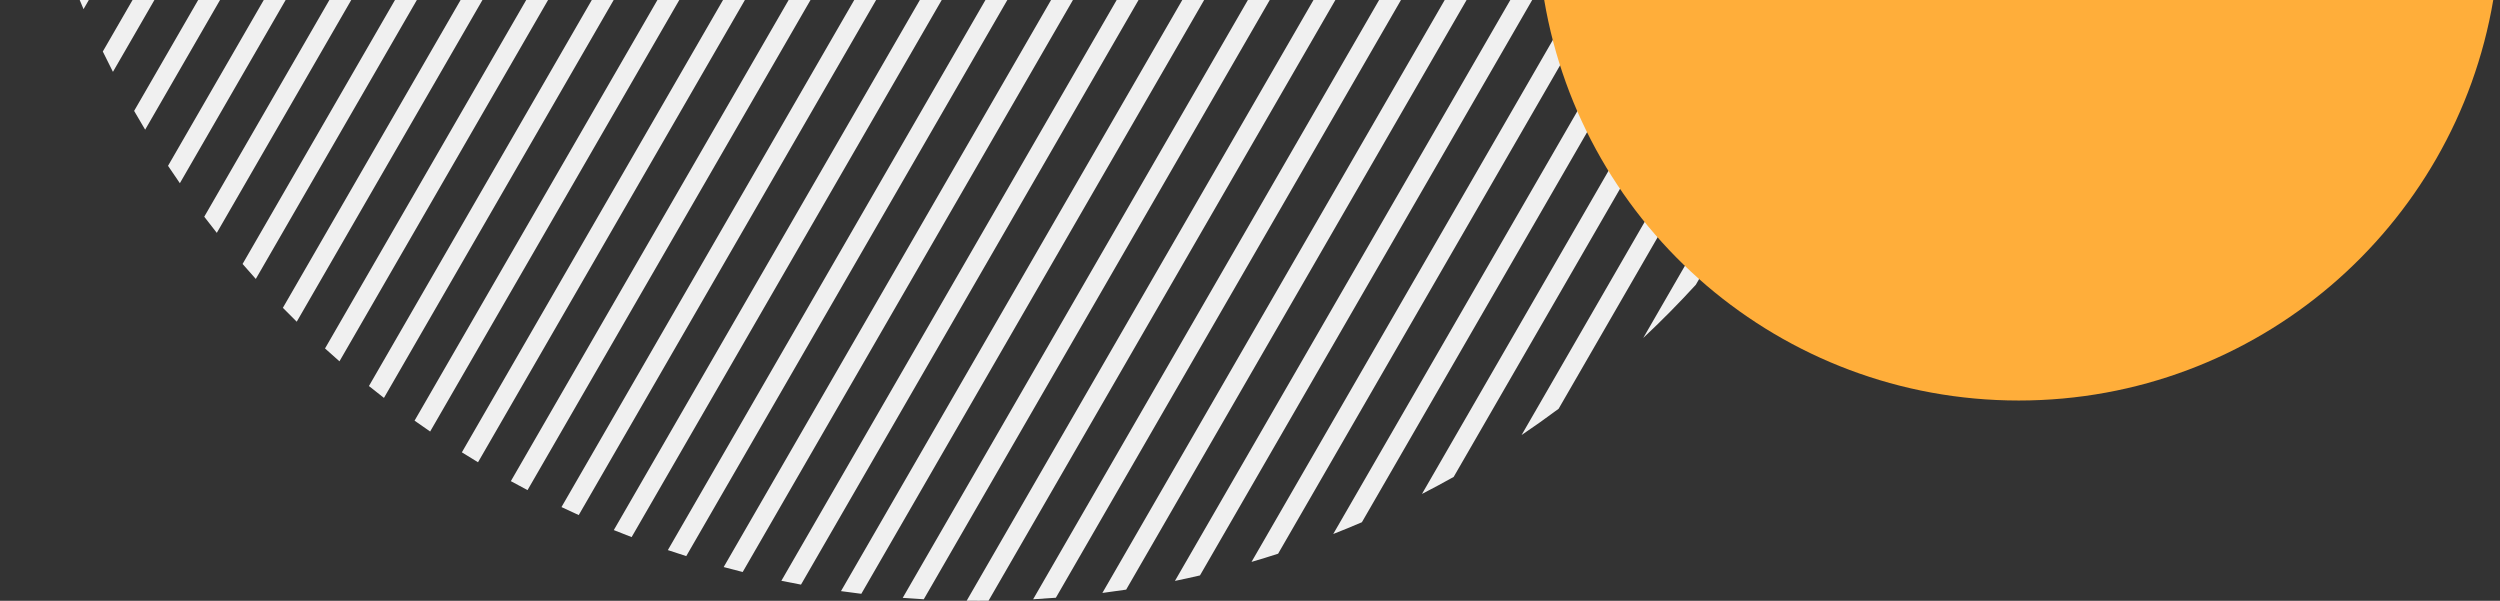 <svg width="387" height="93" viewBox="0 0 387 93" fill="none" xmlns="http://www.w3.org/2000/svg">
<rect x="0" y="0" width="387" height="93" fill="#333333" stroke="none"/>
<path fill-rule="evenodd" clip-rule="evenodd" d="M12.338 0C12.534 0.473 12.732 0.944 12.932 1.415L13.749 0H12.338ZM20.519 0L15.914 7.976C16.425 9.031 16.948 10.08 17.483 11.122L23.904 0H20.519ZM30.675 0L20.763 17.168C21.321 18.144 21.891 19.113 22.47 20.074L34.06 0H30.675ZM40.831 0L26.012 25.668C26.612 26.573 27.223 27.47 27.843 28.361L44.217 0H40.831ZM50.988 0L31.618 33.548C32.257 34.388 32.905 35.221 33.561 36.047L54.373 0H50.988ZM61.144 0L37.552 40.862C38.226 41.642 38.908 42.415 39.598 43.181L64.529 0H61.144ZM71.3 0L43.789 47.65C44.496 48.374 45.211 49.091 45.933 49.801L74.685 0H71.3ZM81.456 0L50.313 53.941C51.052 54.612 51.797 55.276 52.549 55.932L84.841 0H81.456ZM91.612 0L57.111 59.758C57.88 60.377 58.655 60.989 59.436 61.594L94.997 0H91.612ZM101.768 0L64.174 65.115C64.972 65.684 65.776 66.246 66.586 66.8L105.153 0H101.768ZM111.924 0L71.497 70.021C72.325 70.541 73.158 71.053 73.996 71.558L115.31 0H111.924ZM122.08 0L79.079 74.481C79.935 74.952 80.796 75.415 81.663 75.869L125.466 0H122.08ZM132.236 0L86.917 78.495C87.803 78.916 88.693 79.329 89.588 79.733L135.622 0H132.236ZM142.393 0L95.017 82.057C95.932 82.427 96.852 82.789 97.776 83.142L145.778 0H142.393ZM152.549 0L103.384 85.156C104.329 85.475 105.279 85.784 106.233 86.085L155.934 0H152.549ZM162.705 0L112.025 87.78C113.003 88.044 113.984 88.299 114.969 88.545L166.09 0H162.705ZM172.861 0L120.954 89.906C121.964 90.114 122.978 90.312 123.996 90.499L176.246 0H172.861ZM183.017 0L130.185 91.507C131.231 91.656 132.28 91.793 133.333 91.919L186.402 0H183.017ZM193.173 0L139.739 92.55C140.823 92.633 141.91 92.706 143 92.766L196.558 0H193.173ZM203.329 0L149.642 92.989C150.248 92.996 150.855 93 151.464 93C151.985 93 152.506 92.997 153.026 92.992L206.715 0H203.329ZM213.485 0L159.927 92.766C161.104 92.701 162.278 92.622 163.449 92.53L216.871 0H213.485ZM223.642 0L170.647 91.789C171.879 91.632 173.107 91.46 174.33 91.274L227.027 0H223.642ZM233.797 0L181.879 89.925C183.177 89.659 184.469 89.376 185.755 89.076L237.183 0H233.797ZM243.954 0L193.734 86.983C195.115 86.579 196.487 86.157 197.851 85.715L247.339 0H243.954ZM254.11 0L206.383 82.665C207.874 82.08 209.353 81.473 210.821 80.842L257.495 0H254.11ZM264.266 0L220.12 76.463C221.774 75.614 223.41 74.735 225.027 73.827L267.651 0H264.266ZM274.422 0L235.542 67.343C237.486 66.031 239.397 64.675 241.275 63.277L277.808 0H274.422ZM284.578 0L254.371 52.32C257.19 49.678 259.906 46.928 262.515 44.078L287.963 0H284.578Z" fill="#F0F0F0"/>
<path d="M239.044 0C244.99 35.194 275.614 62 312.5 62C349.385 62 380.01 35.194 385.956 0H239.044Z" fill="#FFAE3A"/>
</svg>
